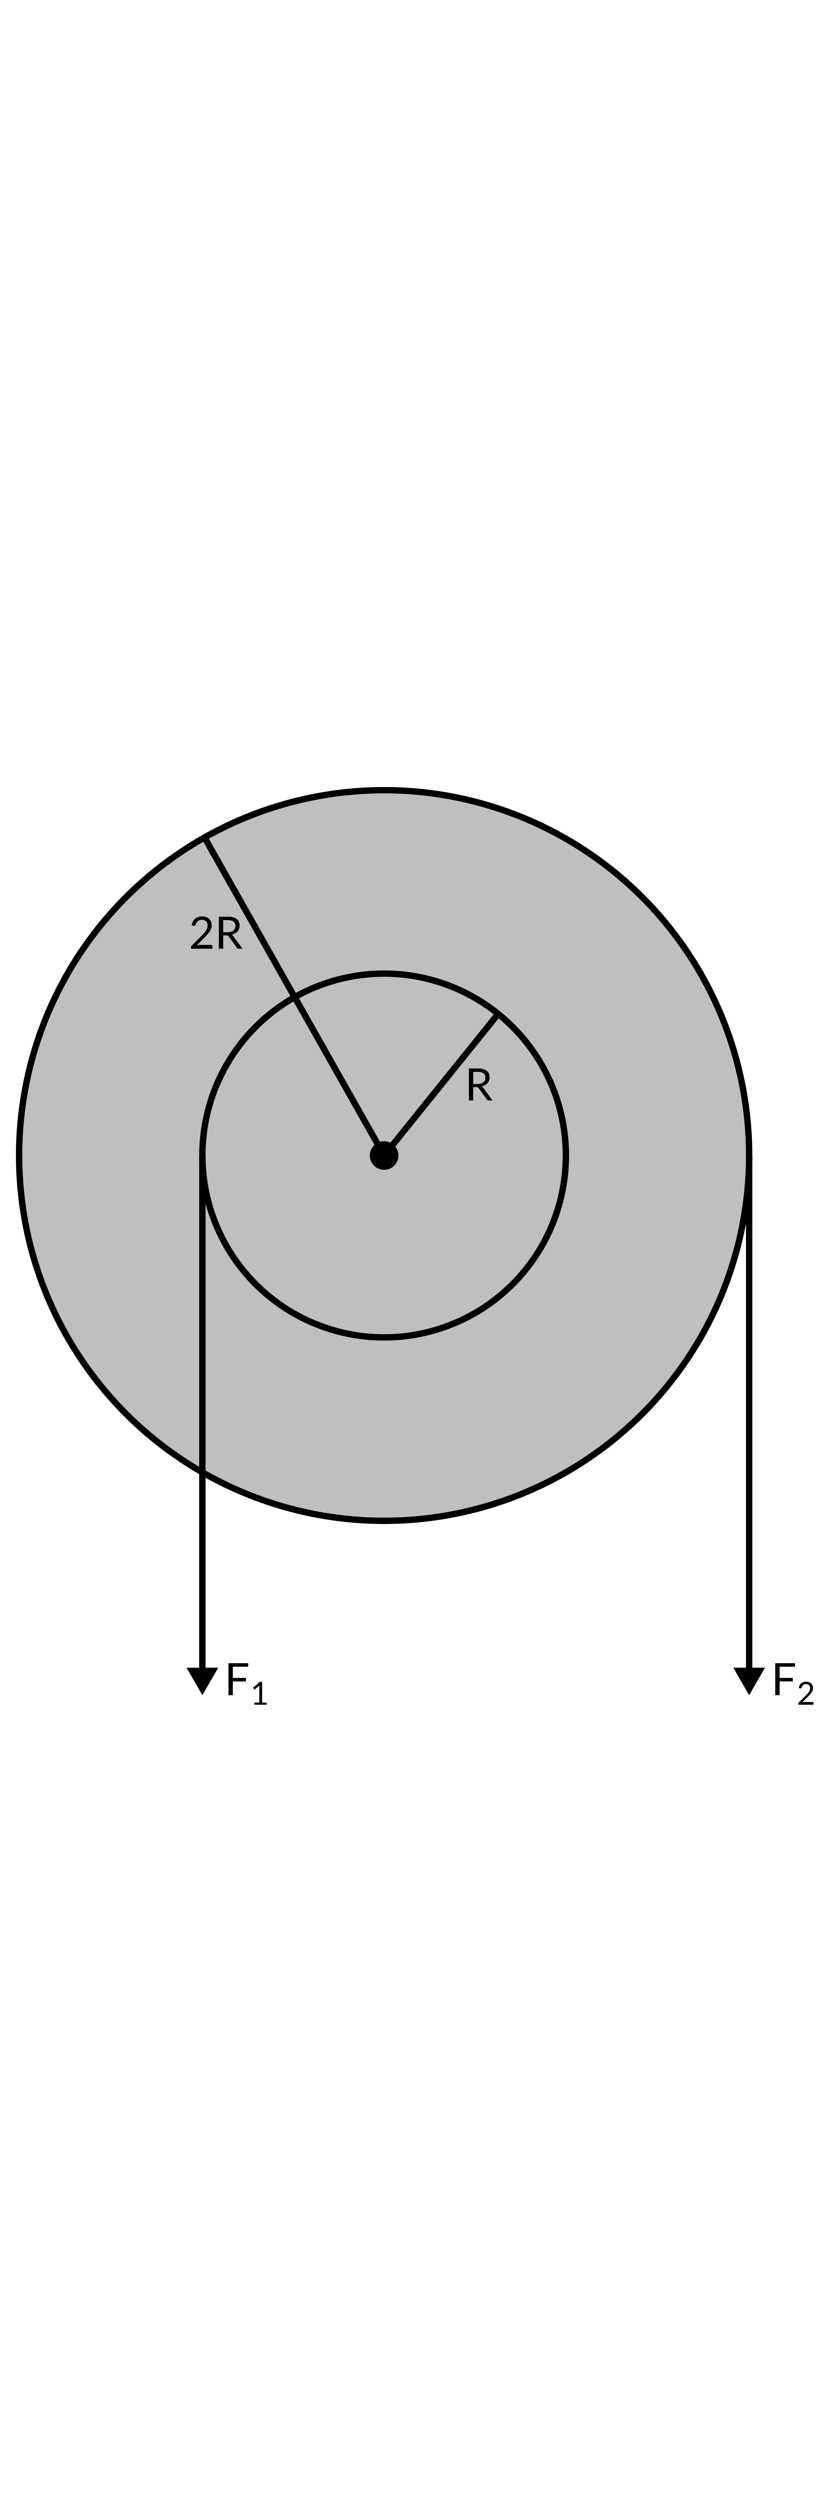 <?xml version="1.0" encoding="utf-8"?>
<!-- Generator: Adobe Illustrator 25.2.3, SVG Export Plug-In . SVG Version: 6.00 Build 0)  -->
<svg version="1.1" id="Layer_2" xmlns="http://www.w3.org/2000/svg" xmlns:xlink="http://www.w3.org/1999/xlink" x="0px" y="0px"
	 width="200px" viewBox="0 0 522.043 601.17" enable-background="new 0 0 522.043 601.17"
	 xml:space="preserve">
<g>
	<path d="M155.906,562.201h-9.637v7.018h8.236v2.213h-8.236v8.629h-2.731v-20.073h12.369V562.201z"/>
	<path d="M162.895,584.701v-9.765c0-0.293,0.01-0.59,0.03-0.89l-2.559,2.189c-0.066,0.053-0.133,0.092-0.2,0.114
		c-0.067,0.023-0.13,0.035-0.19,0.035c-0.1,0-0.19-0.021-0.27-0.064c-0.08-0.044-0.14-0.096-0.18-0.155l-0.56-0.77l4.257-3.688
		h1.449v12.993h2.819v1.359h-7.676v-1.359H162.895z"/>
</g>
<g>
	<g>
		
			<line fill="none" stroke="#000000" stroke-width="4" stroke-miterlimit="10" x1="470.624" y1="241.312" x2="470.624" y2="565.708"/>
		<g>
			<polygon points="460.651,562.79 470.624,580.06 480.596,562.79 			"/>
		</g>
	</g>
</g>
<g>
	<path d="M499.401,562.201h-9.637v7.018h8.236v2.213h-8.236v8.629h-2.731v-20.073h12.368V562.201z"/>
	<path d="M508.149,571.849c0.526,0.18,0.98,0.441,1.364,0.784c0.383,0.344,0.685,0.762,0.904,1.255
		c0.22,0.492,0.33,1.053,0.33,1.679c0,0.533-0.08,1.026-0.24,1.479s-0.376,0.888-0.649,1.304c-0.273,0.417-0.588,0.819-0.944,1.21
		c-0.356,0.39-0.735,0.787-1.135,1.194l-3.768,3.857c0.267-0.073,0.536-0.132,0.81-0.175c0.272-0.043,0.536-0.065,0.789-0.065h4.798
		c0.193,0,0.346,0.057,0.459,0.17s0.17,0.26,0.17,0.44v1.079h-9.555v-0.609c0-0.127,0.025-0.257,0.075-0.39
		c0.05-0.134,0.132-0.257,0.245-0.37l4.587-4.607c0.38-0.387,0.727-0.758,1.04-1.114s0.581-0.715,0.805-1.074
		c0.223-0.36,0.395-0.725,0.515-1.095s0.18-0.765,0.18-1.185s-0.066-0.788-0.2-1.104c-0.133-0.316-0.316-0.578-0.55-0.784
		c-0.232-0.207-0.506-0.361-0.819-0.465c-0.312-0.104-0.649-0.155-1.009-0.155c-0.36,0-0.693,0.054-1,0.16s-0.578,0.255-0.814,0.444
		c-0.236,0.19-0.437,0.415-0.6,0.675s-0.278,0.547-0.345,0.859c-0.054,0.193-0.134,0.334-0.24,0.42
		c-0.106,0.087-0.246,0.13-0.42,0.13c-0.033,0-0.068-0.001-0.104-0.005c-0.037-0.003-0.078-0.008-0.125-0.015l-0.93-0.16
		c0.094-0.653,0.273-1.23,0.54-1.734c0.267-0.503,0.604-0.924,1.015-1.264c0.409-0.34,0.879-0.599,1.409-0.774
		c0.529-0.177,1.101-0.266,1.714-0.266C507.056,571.578,507.623,571.668,508.149,571.849z"/>
</g>
<circle fill="#BFBFBF" cx="241.312" cy="241.312" r="229.312"/>
<circle fill="none" stroke="#000000" stroke-width="4" stroke-miterlimit="10" cx="241.312" cy="241.312" r="229.312"/>
<circle fill="none" stroke="#000000" stroke-width="4" stroke-miterlimit="10" cx="241.312" cy="241.312" r="114.184"/>
<circle cx="241.312" cy="241.312" r="8.986"/>
<g>
	<path d="M297.26,206.749h-2.703v-20.073h5.673c1.27,0,2.367,0.128,3.292,0.385c0.924,0.257,1.688,0.628,2.29,1.113
		c0.603,0.486,1.048,1.072,1.338,1.758c0.289,0.686,0.434,1.454,0.434,2.304c0,0.709-0.111,1.373-0.336,1.989
		c-0.224,0.617-0.549,1.17-0.974,1.66s-0.943,0.908-1.555,1.253c-0.611,0.346-1.305,0.607-2.08,0.785
		c0.336,0.196,0.635,0.481,0.896,0.854l5.855,7.97h-2.409c-0.495,0-0.859-0.191-1.093-0.574l-5.211-7.172
		c-0.159-0.224-0.332-0.385-0.519-0.483s-0.467-0.147-0.84-0.147h-2.06V206.749z M300.104,196.397c0.794,0,1.491-0.096,2.094-0.287
		s1.106-0.462,1.513-0.812s0.712-0.768,0.918-1.254c0.205-0.485,0.308-1.022,0.308-1.611c0-1.195-0.395-2.096-1.184-2.703
		s-1.963-0.911-3.522-0.911h-2.97v7.578H300.104z"/>
</g>
<g>
	<path d="M129.35,91.582c0.738,0.252,1.375,0.619,1.912,1.1s0.959,1.067,1.268,1.758c0.308,0.691,0.462,1.475,0.462,2.353
		c0,0.747-0.112,1.438-0.336,2.073c-0.224,0.635-0.527,1.244-0.91,1.828c-0.383,0.583-0.824,1.148-1.324,1.695
		c-0.5,0.546-1.03,1.104-1.59,1.674l-5.281,5.407c0.374-0.103,0.752-0.184,1.135-0.245c0.383-0.061,0.752-0.091,1.106-0.091h6.724
		c0.271,0,0.486,0.079,0.645,0.238c0.159,0.159,0.238,0.364,0.238,0.616v1.513h-13.391v-0.854c0-0.177,0.035-0.359,0.105-0.546
		c0.07-0.187,0.184-0.359,0.343-0.518l6.429-6.458c0.532-0.542,1.018-1.062,1.457-1.562c0.438-0.5,0.814-1.001,1.127-1.506
		c0.313-0.504,0.553-1.016,0.721-1.534c0.168-0.518,0.252-1.072,0.252-1.66c0-0.588-0.094-1.104-0.28-1.548
		c-0.187-0.444-0.444-0.811-0.771-1.1c-0.327-0.29-0.709-0.507-1.148-0.651c-0.439-0.145-0.911-0.217-1.415-0.217
		c-0.504,0-0.971,0.075-1.4,0.224c-0.43,0.149-0.811,0.357-1.142,0.624c-0.332,0.266-0.612,0.581-0.841,0.945
		c-0.229,0.364-0.39,0.766-0.483,1.205c-0.075,0.271-0.187,0.467-0.336,0.588s-0.346,0.182-0.588,0.182
		c-0.046,0-0.096-0.002-0.147-0.007c-0.051-0.005-0.11-0.012-0.175-0.021l-1.303-0.224c0.131-0.916,0.383-1.726,0.757-2.431
		s0.847-1.295,1.421-1.772c0.575-0.476,1.233-0.838,1.975-1.085c0.743-0.248,1.543-0.371,2.402-0.371
		C127.819,91.204,128.613,91.33,129.35,91.582z"/>
	<path d="M140.211,111.501h-2.704V91.428h5.673c1.27,0,2.367,0.128,3.292,0.385c0.925,0.257,1.688,0.628,2.291,1.113
		c0.602,0.486,1.048,1.072,1.337,1.758c0.29,0.686,0.435,1.454,0.435,2.304c0,0.709-0.112,1.373-0.336,1.989
		c-0.224,0.617-0.548,1.17-0.974,1.66c-0.425,0.49-0.943,0.908-1.555,1.253c-0.612,0.346-1.305,0.607-2.08,0.785
		c0.336,0.196,0.635,0.481,0.896,0.854l5.855,7.97h-2.409c-0.495,0-0.859-0.191-1.092-0.574l-5.211-7.172
		c-0.159-0.224-0.332-0.385-0.519-0.483c-0.187-0.098-0.467-0.147-0.84-0.147h-2.059V111.501z M143.055,101.149
		c0.793,0,1.492-0.096,2.094-0.287c0.603-0.191,1.107-0.462,1.513-0.812s0.712-0.768,0.917-1.254
		c0.205-0.485,0.308-1.022,0.308-1.611c0-1.195-0.395-2.096-1.184-2.703s-1.963-0.911-3.523-0.911h-2.97v7.578H143.055z"/>
</g>
<g>
	<g>
		
			<line fill="none" stroke="#000000" stroke-width="4" stroke-miterlimit="10" x1="127.128" y1="241.312" x2="127.128" y2="565.708"/>
		<g>
			<polygon points="117.155,562.79 127.128,580.06 137.101,562.79 			"/>
		</g>
	</g>
</g>
<polyline fill="none" stroke="#000000" stroke-width="4" stroke-miterlimit="10" points="128.453,41.65 241.312,241.312 
	312.959,152.409 "/>
<g>
</g>
</svg>
